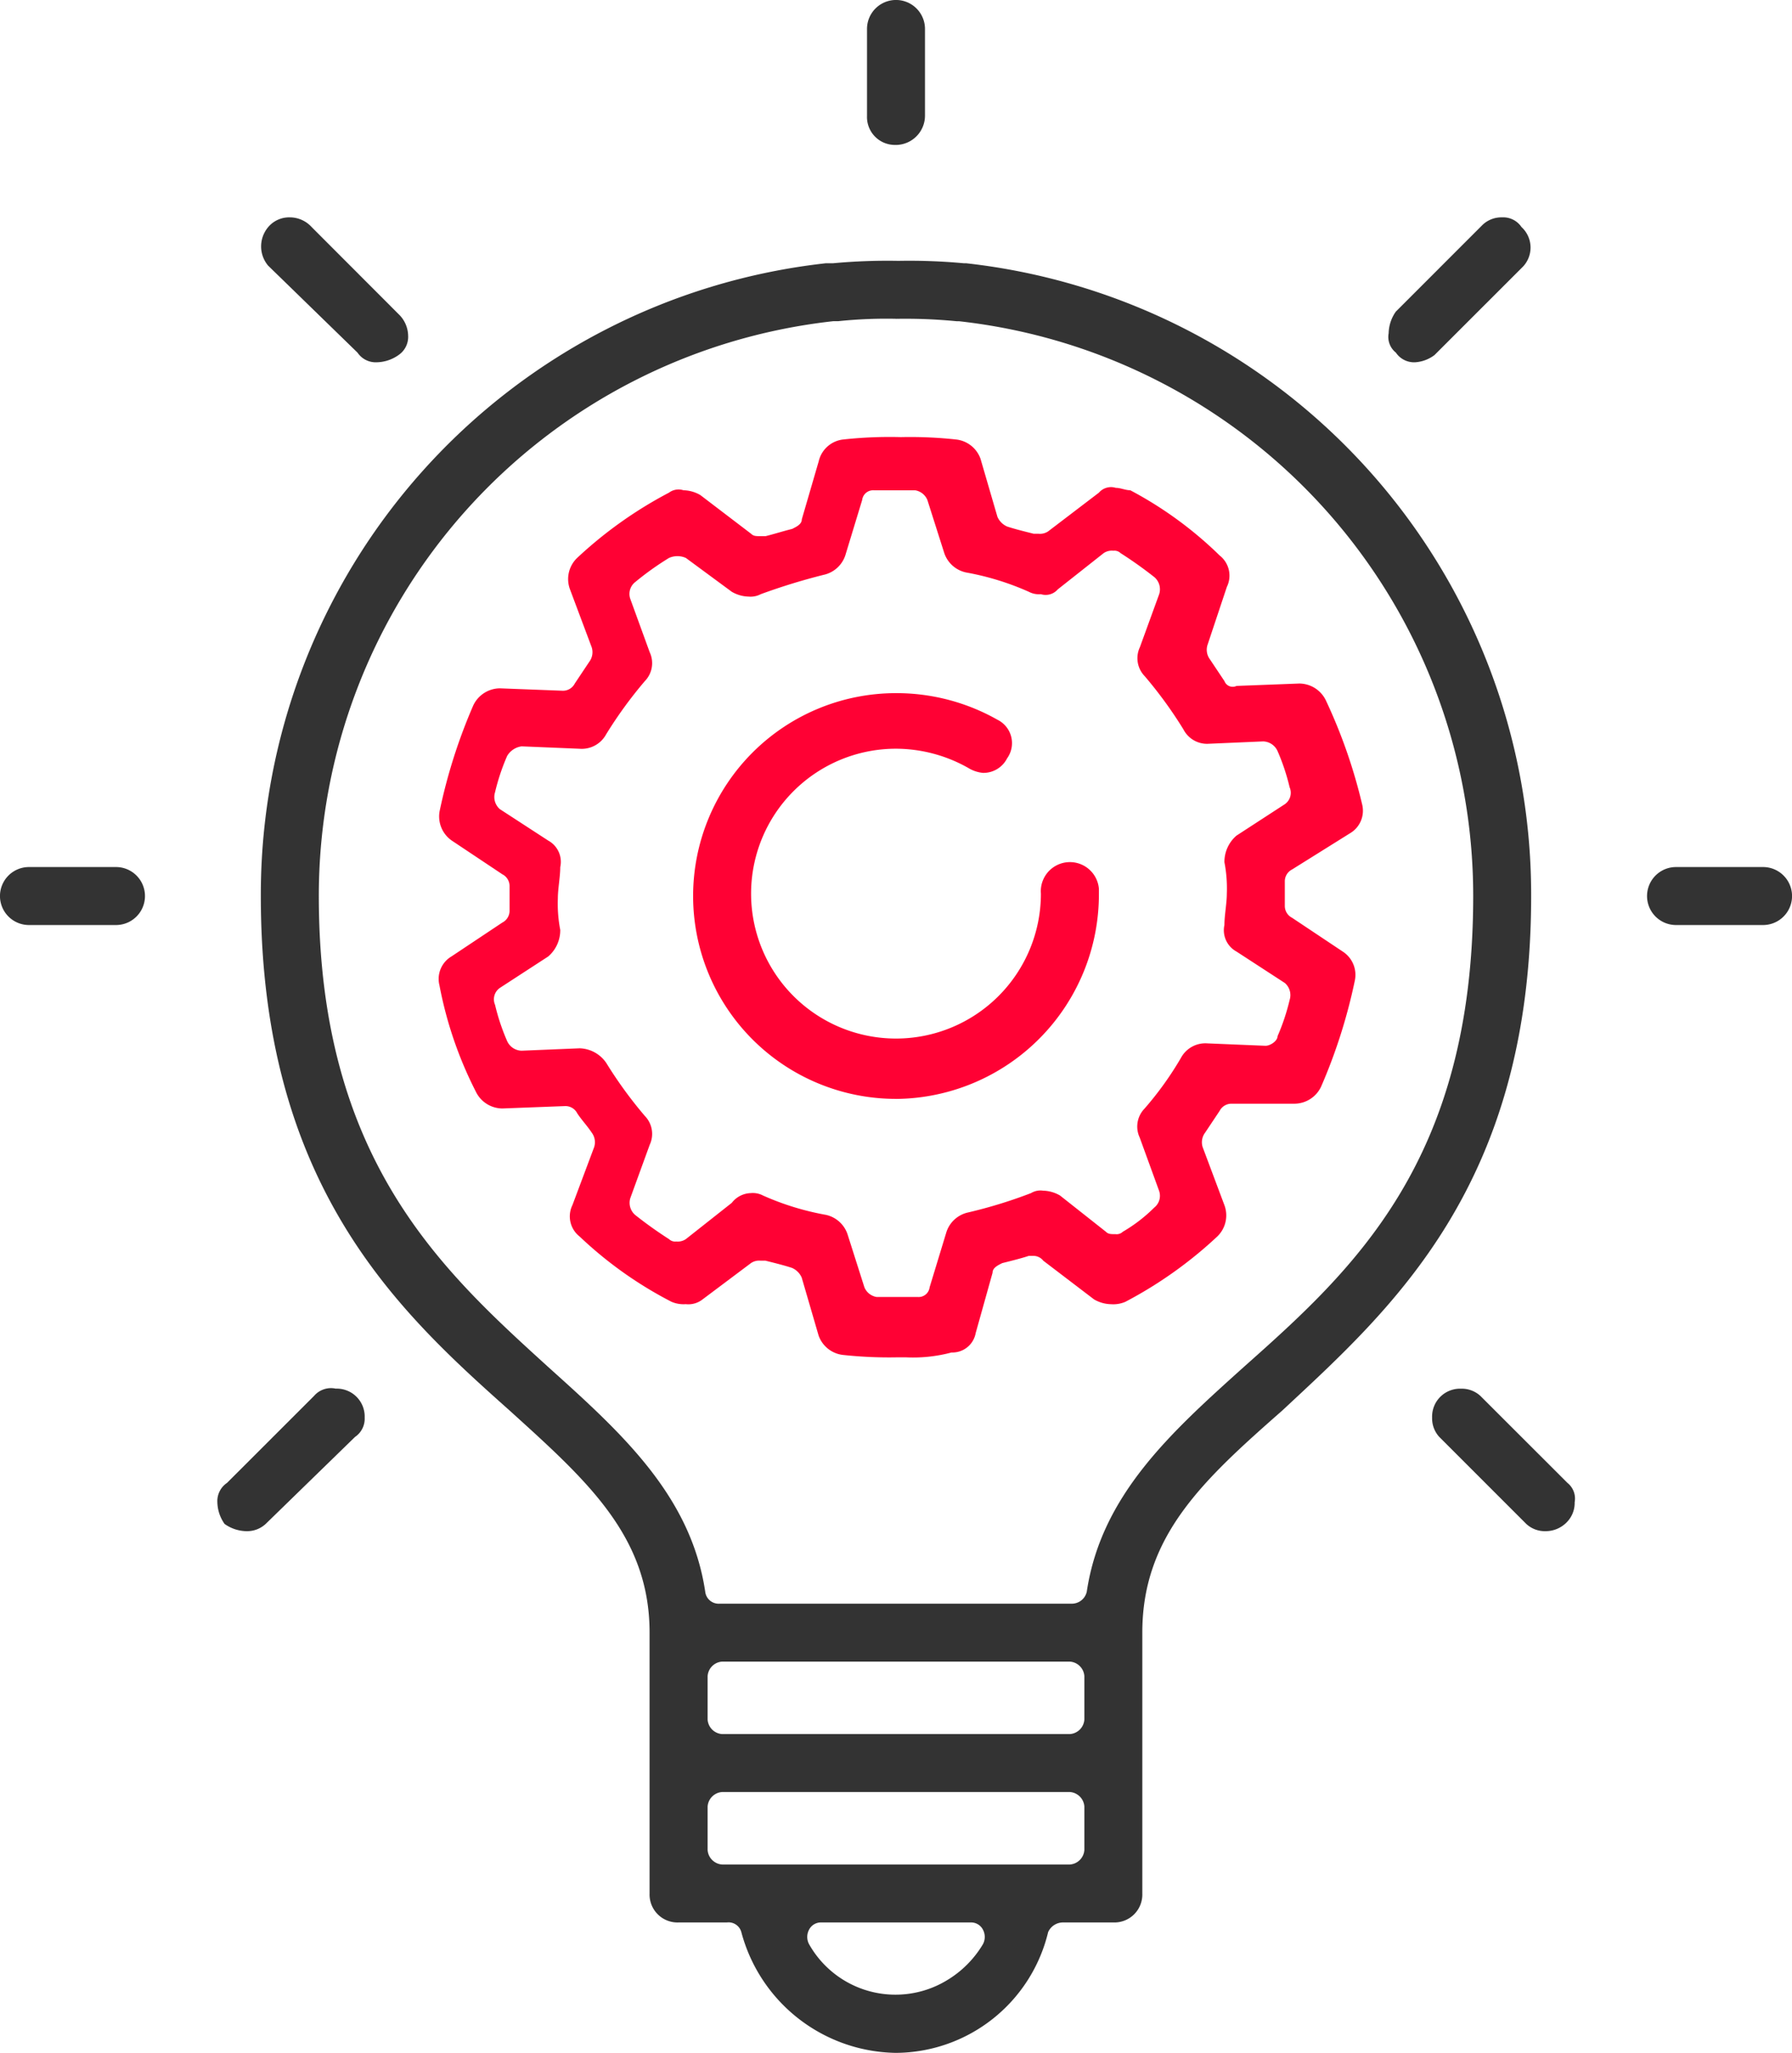 <?xml version="1.0" encoding="UTF-8"?>
<svg xmlns="http://www.w3.org/2000/svg" id="ser-ico-2" width="83.434" height="95.576" viewBox="0 0 83.434 95.576">
  <g id="Capa_1-2">
    <path id="Path_80" data-name="Path 80" d="M40.372,94.232a7.56,7.56,0,0,1-7.2-5.622.617.617,0,0,0-.675-.45H30.253A1.3,1.3,0,0,1,28.9,86.811V74.667c0-4.5-2.924-7.084-6.522-10.345C17.209,59.713,10.8,53.865,10.8,40.372h0V40.26A29.569,29.569,0,0,1,37.112,10.912h.337a27.4,27.4,0,0,1,3.036-.112,27.4,27.4,0,0,1,3.036.112h.112A29.569,29.569,0,0,1,69.945,40.26v.112c0,13.493-6.522,19.228-11.582,23.95-3.711,3.261-6.522,5.847-6.522,10.345V86.811a1.3,1.3,0,0,1-1.349,1.349H48.131a.759.759,0,0,0-.675.45A7.331,7.331,0,0,1,40.372,94.232ZM36.887,88.16a.618.618,0,0,0-.562.337.717.717,0,0,0,0,.675,4.618,4.618,0,0,0,6.409,1.687,4.842,4.842,0,0,0,1.687-1.687.717.717,0,0,0,0-.675.618.618,0,0,0-.562-.337Zm-4.61-6.072a.726.726,0,0,0-.675.675v2.024a.726.726,0,0,0,.675.675H48.468a.726.726,0,0,0,.675-.675V82.763a.726.726,0,0,0-.675-.675Zm0-6.072a.726.726,0,0,0-.675.675v2.024a.726.726,0,0,0,.675.675H48.468a.726.726,0,0,0,.675-.675h0V76.691a.726.726,0,0,0-.675-.675Zm8.1-62.518a21.666,21.666,0,0,0-2.7.112h-.225A26.912,26.912,0,0,0,13.5,40.372C13.5,52.629,19.233,57.8,24.181,62.3c3.373,3.036,6.634,5.959,7.309,10.457a.63.63,0,0,0,.675.562H48.581a.713.713,0,0,0,.675-.562c.675-4.5,3.935-7.421,7.309-10.457,5.06-4.5,10.682-9.558,10.682-21.926A26.912,26.912,0,0,0,43.3,13.611h-.112A24.456,24.456,0,0,0,40.372,13.5Z" transform="translate(1.344 1.344)" fill="#333"></path>
    <path id="Path_81" data-name="Path 81" d="M37.249,6.747A1.3,1.3,0,0,1,35.9,5.4h0V1.349a1.349,1.349,0,0,1,2.7,0V5.4a1.367,1.367,0,0,1-1.349,1.349Z" transform="translate(4.467)" fill="#333"></path>
    <path id="Path_82" data-name="Path 82" d="M1.349,38.6a1.349,1.349,0,0,1,0-2.7H5.4a1.349,1.349,0,0,1,0,2.7Z" transform="translate(0 4.467)" fill="#333"></path>
    <path id="Path_83" data-name="Path 83" d="M69.549,38.6a1.349,1.349,0,0,1,0-2.7H73.6a1.349,1.349,0,0,1,0,2.7Z" transform="translate(8.486 4.467)" fill="#333"></path>
    <path id="Path_84" data-name="Path 84" d="M16.2,15.747a1.023,1.023,0,0,1-.9-.45l-4.16-4.048a1.392,1.392,0,0,1,.112-1.912,1.277,1.277,0,0,1,.9-.337,1.374,1.374,0,0,1,1.012.45L17.208,13.5a1.425,1.425,0,0,1,.45,1.012,1.023,1.023,0,0,1-.45.9A1.814,1.814,0,0,1,16.2,15.747Z" transform="translate(1.345 1.12)" fill="#333"></path>
    <path id="Path_85" data-name="Path 85" d="M64.585,64.134a1.277,1.277,0,0,1-.9-.337l-4.048-4.048a1.277,1.277,0,0,1-.337-.9A1.3,1.3,0,0,1,60.649,57.5a1.277,1.277,0,0,1,.9.337L65.6,61.885a.932.932,0,0,1,.337.9,1.277,1.277,0,0,1-.337.9A1.374,1.374,0,0,1,64.585,64.134Z" transform="translate(7.378 7.154)" fill="#333"></path>
    <path id="Path_86" data-name="Path 86" d="M58.74,15.747a1.023,1.023,0,0,1-.9-.45.932.932,0,0,1-.337-.9,1.814,1.814,0,0,1,.337-1.012l4.048-4.048a1.277,1.277,0,0,1,.9-.337,1.023,1.023,0,0,1,.9.45,1.294,1.294,0,0,1,0,1.912L59.64,15.409A1.676,1.676,0,0,1,58.74,15.747Z" transform="translate(7.151 1.12)" fill="#333"></path>
    <path id="Path_87" data-name="Path 87" d="M10.349,64.137A1.814,1.814,0,0,1,9.337,63.8,1.814,1.814,0,0,1,9,62.788a1.023,1.023,0,0,1,.45-.9L13.5,57.841A1.038,1.038,0,0,1,14.51,57.5a1.3,1.3,0,0,1,1.349,1.349,1.023,1.023,0,0,1-.45.9L11.249,63.8A1.277,1.277,0,0,1,10.349,64.137Z" transform="translate(1.12 7.151)" fill="#333"></path>
    <path id="Path_88" data-name="Path 88" d="M39.9,60.941h-.337a19.905,19.905,0,0,1-2.586-.112,1.366,1.366,0,0,1-1.124-.9l-.787-2.7a.878.878,0,0,0-.45-.45c-.337-.112-.787-.225-1.237-.337h-.225a.676.676,0,0,0-.45.112l-2.249,1.687a1.07,1.07,0,0,1-.787.225A1.426,1.426,0,0,1,29,58.354a18.521,18.521,0,0,1-4.273-3.036,1.191,1.191,0,0,1-.337-1.462l1.012-2.7a.744.744,0,0,0-.112-.675c-.225-.337-.45-.562-.675-.9a.618.618,0,0,0-.562-.337l-2.924.112a1.383,1.383,0,0,1-1.237-.787A18.37,18.37,0,0,1,18.2,43.624a1.217,1.217,0,0,1,.562-1.349L21.127,40.7a.618.618,0,0,0,.337-.562V39.014a.618.618,0,0,0-.337-.562l-2.361-1.574a1.369,1.369,0,0,1-.562-1.349,25.338,25.338,0,0,1,1.574-4.947,1.383,1.383,0,0,1,1.237-.787l2.924.112a.618.618,0,0,0,.562-.337l.675-1.012a.744.744,0,0,0,.112-.675l-1.012-2.7a1.364,1.364,0,0,1,.337-1.462,19.556,19.556,0,0,1,4.273-3.036.744.744,0,0,1,.675-.112,1.625,1.625,0,0,1,.787.225l2.361,1.8c.112.112.225.112.45.112h.225c.45-.112.787-.225,1.237-.337.225-.112.45-.225.45-.45l.787-2.7a1.32,1.32,0,0,1,1.124-1.012,19.928,19.928,0,0,1,2.7-.112,19.9,19.9,0,0,1,2.586.112,1.366,1.366,0,0,1,1.124.9l.787,2.7a.878.878,0,0,0,.45.45c.337.112.787.225,1.237.337h.225a.676.676,0,0,0,.45-.112l2.361-1.8a.745.745,0,0,1,.787-.225c.225,0,.45.112.675.112a17.921,17.921,0,0,1,4.16,3.036,1.191,1.191,0,0,1,.337,1.462l-.9,2.7a.744.744,0,0,0,.112.675l.675,1.012a.411.411,0,0,0,.562.225l2.924-.112a1.383,1.383,0,0,1,1.237.787,24.651,24.651,0,0,1,1.687,4.835,1.217,1.217,0,0,1-.562,1.349l-2.7,1.687a.618.618,0,0,0-.337.562v1.124a.618.618,0,0,0,.337.562l2.361,1.574a1.29,1.29,0,0,1,.562,1.349,25.338,25.338,0,0,1-1.574,4.947,1.383,1.383,0,0,1-1.237.787H55.084a.618.618,0,0,0-.562.337l-.675,1.012a.744.744,0,0,0-.112.675l1.012,2.7a1.364,1.364,0,0,1-.337,1.462,19.555,19.555,0,0,1-4.273,3.036,1.426,1.426,0,0,1-.675.112,1.625,1.625,0,0,1-.787-.225l-2.361-1.8a.584.584,0,0,0-.45-.225h-.225c-.337.112-.787.225-1.237.337-.225.112-.45.225-.45.45l-.787,2.811a1.1,1.1,0,0,1-1.124.9A6.92,6.92,0,0,1,39.9,60.941Zm-7.2-7.646a1.014,1.014,0,0,1,.562.112,12.62,12.62,0,0,0,2.924.9,1.372,1.372,0,0,1,1.012.9l.787,2.474a.747.747,0,0,0,.562.45h1.912a.514.514,0,0,0,.562-.45l.787-2.586a1.372,1.372,0,0,1,1.012-.9,22.211,22.211,0,0,0,2.924-.9.843.843,0,0,1,.562-.112,1.625,1.625,0,0,1,.787.225l2.136,1.687c.112.112.225.112.45.112a.413.413,0,0,0,.337-.112,7.219,7.219,0,0,0,1.462-1.124.7.7,0,0,0,.225-.787l-.9-2.474a1.2,1.2,0,0,1,.225-1.349A15.355,15.355,0,0,0,52.723,47a1.292,1.292,0,0,1,1.237-.675l2.7.112c.225,0,.562-.225.562-.45a9.9,9.9,0,0,0,.562-1.687.745.745,0,0,0-.225-.787L55.309,42.05a1.13,1.13,0,0,1-.562-1.237c0-.45.112-1.012.112-1.462a6.412,6.412,0,0,0-.112-1.462,1.611,1.611,0,0,1,.562-1.237l2.249-1.462a.645.645,0,0,0,.225-.787,9.9,9.9,0,0,0-.562-1.687.759.759,0,0,0-.675-.45l-2.586.112a1.237,1.237,0,0,1-1.124-.675,19.884,19.884,0,0,0-1.8-2.474,1.2,1.2,0,0,1-.225-1.349l.9-2.474a.745.745,0,0,0-.225-.787A19.076,19.076,0,0,0,49.912,23.5a.413.413,0,0,0-.337-.112.676.676,0,0,0-.45.112l-2.136,1.687a.745.745,0,0,1-.787.225,1.014,1.014,0,0,1-.562-.112,12.62,12.62,0,0,0-2.924-.9,1.372,1.372,0,0,1-1.012-.9l-.787-2.474a.747.747,0,0,0-.562-.45H38.443a.514.514,0,0,0-.562.45l-.787,2.586a1.372,1.372,0,0,1-1.012.9,29.038,29.038,0,0,0-2.924.9,1.014,1.014,0,0,1-.562.112,1.625,1.625,0,0,1-.787-.225l-2.136-1.574a.96.96,0,0,0-.787,0,13.642,13.642,0,0,0-1.574,1.124.7.7,0,0,0-.225.787l.9,2.474a1.2,1.2,0,0,1-.225,1.349,19.884,19.884,0,0,0-1.8,2.474,1.292,1.292,0,0,1-1.237.675l-2.7-.112a.925.925,0,0,0-.675.45,9.9,9.9,0,0,0-.562,1.687.745.745,0,0,0,.225.787l2.249,1.462a1.13,1.13,0,0,1,.562,1.237c0,.45-.112,1.012-.112,1.462a6.411,6.411,0,0,0,.112,1.462,1.611,1.611,0,0,1-.562,1.237l-2.249,1.462a.645.645,0,0,0-.225.787,9.9,9.9,0,0,0,.562,1.687.759.759,0,0,0,.675.45l2.7-.112a1.554,1.554,0,0,1,1.237.675,19.884,19.884,0,0,0,1.8,2.474,1.2,1.2,0,0,1,.225,1.349l-.9,2.474a.745.745,0,0,0,.225.787,19.076,19.076,0,0,0,1.574,1.124.413.413,0,0,0,.337.112.676.676,0,0,0,.45-.112l2.136-1.687A1.161,1.161,0,0,1,32.708,53.295Z" transform="translate(2.261 2.252)" fill="#ff0134"></path>
    <path id="Path_89" data-name="Path 89" d="M38.145,47.59a9.445,9.445,0,0,1,0-18.89,9.536,9.536,0,0,1,4.723,1.237,1.215,1.215,0,0,1,.45,1.8h0a1.237,1.237,0,0,1-1.124.675,1.6,1.6,0,0,1-.675-.225,6.869,6.869,0,0,0-3.373-.9,6.747,6.747,0,1,0,6.747,6.747,1.354,1.354,0,1,1,2.7-.225v.225a9.526,9.526,0,0,1-9.445,9.558Z" transform="translate(3.571 3.571)" fill="#ff0134"></path>
  </g>
</svg>
